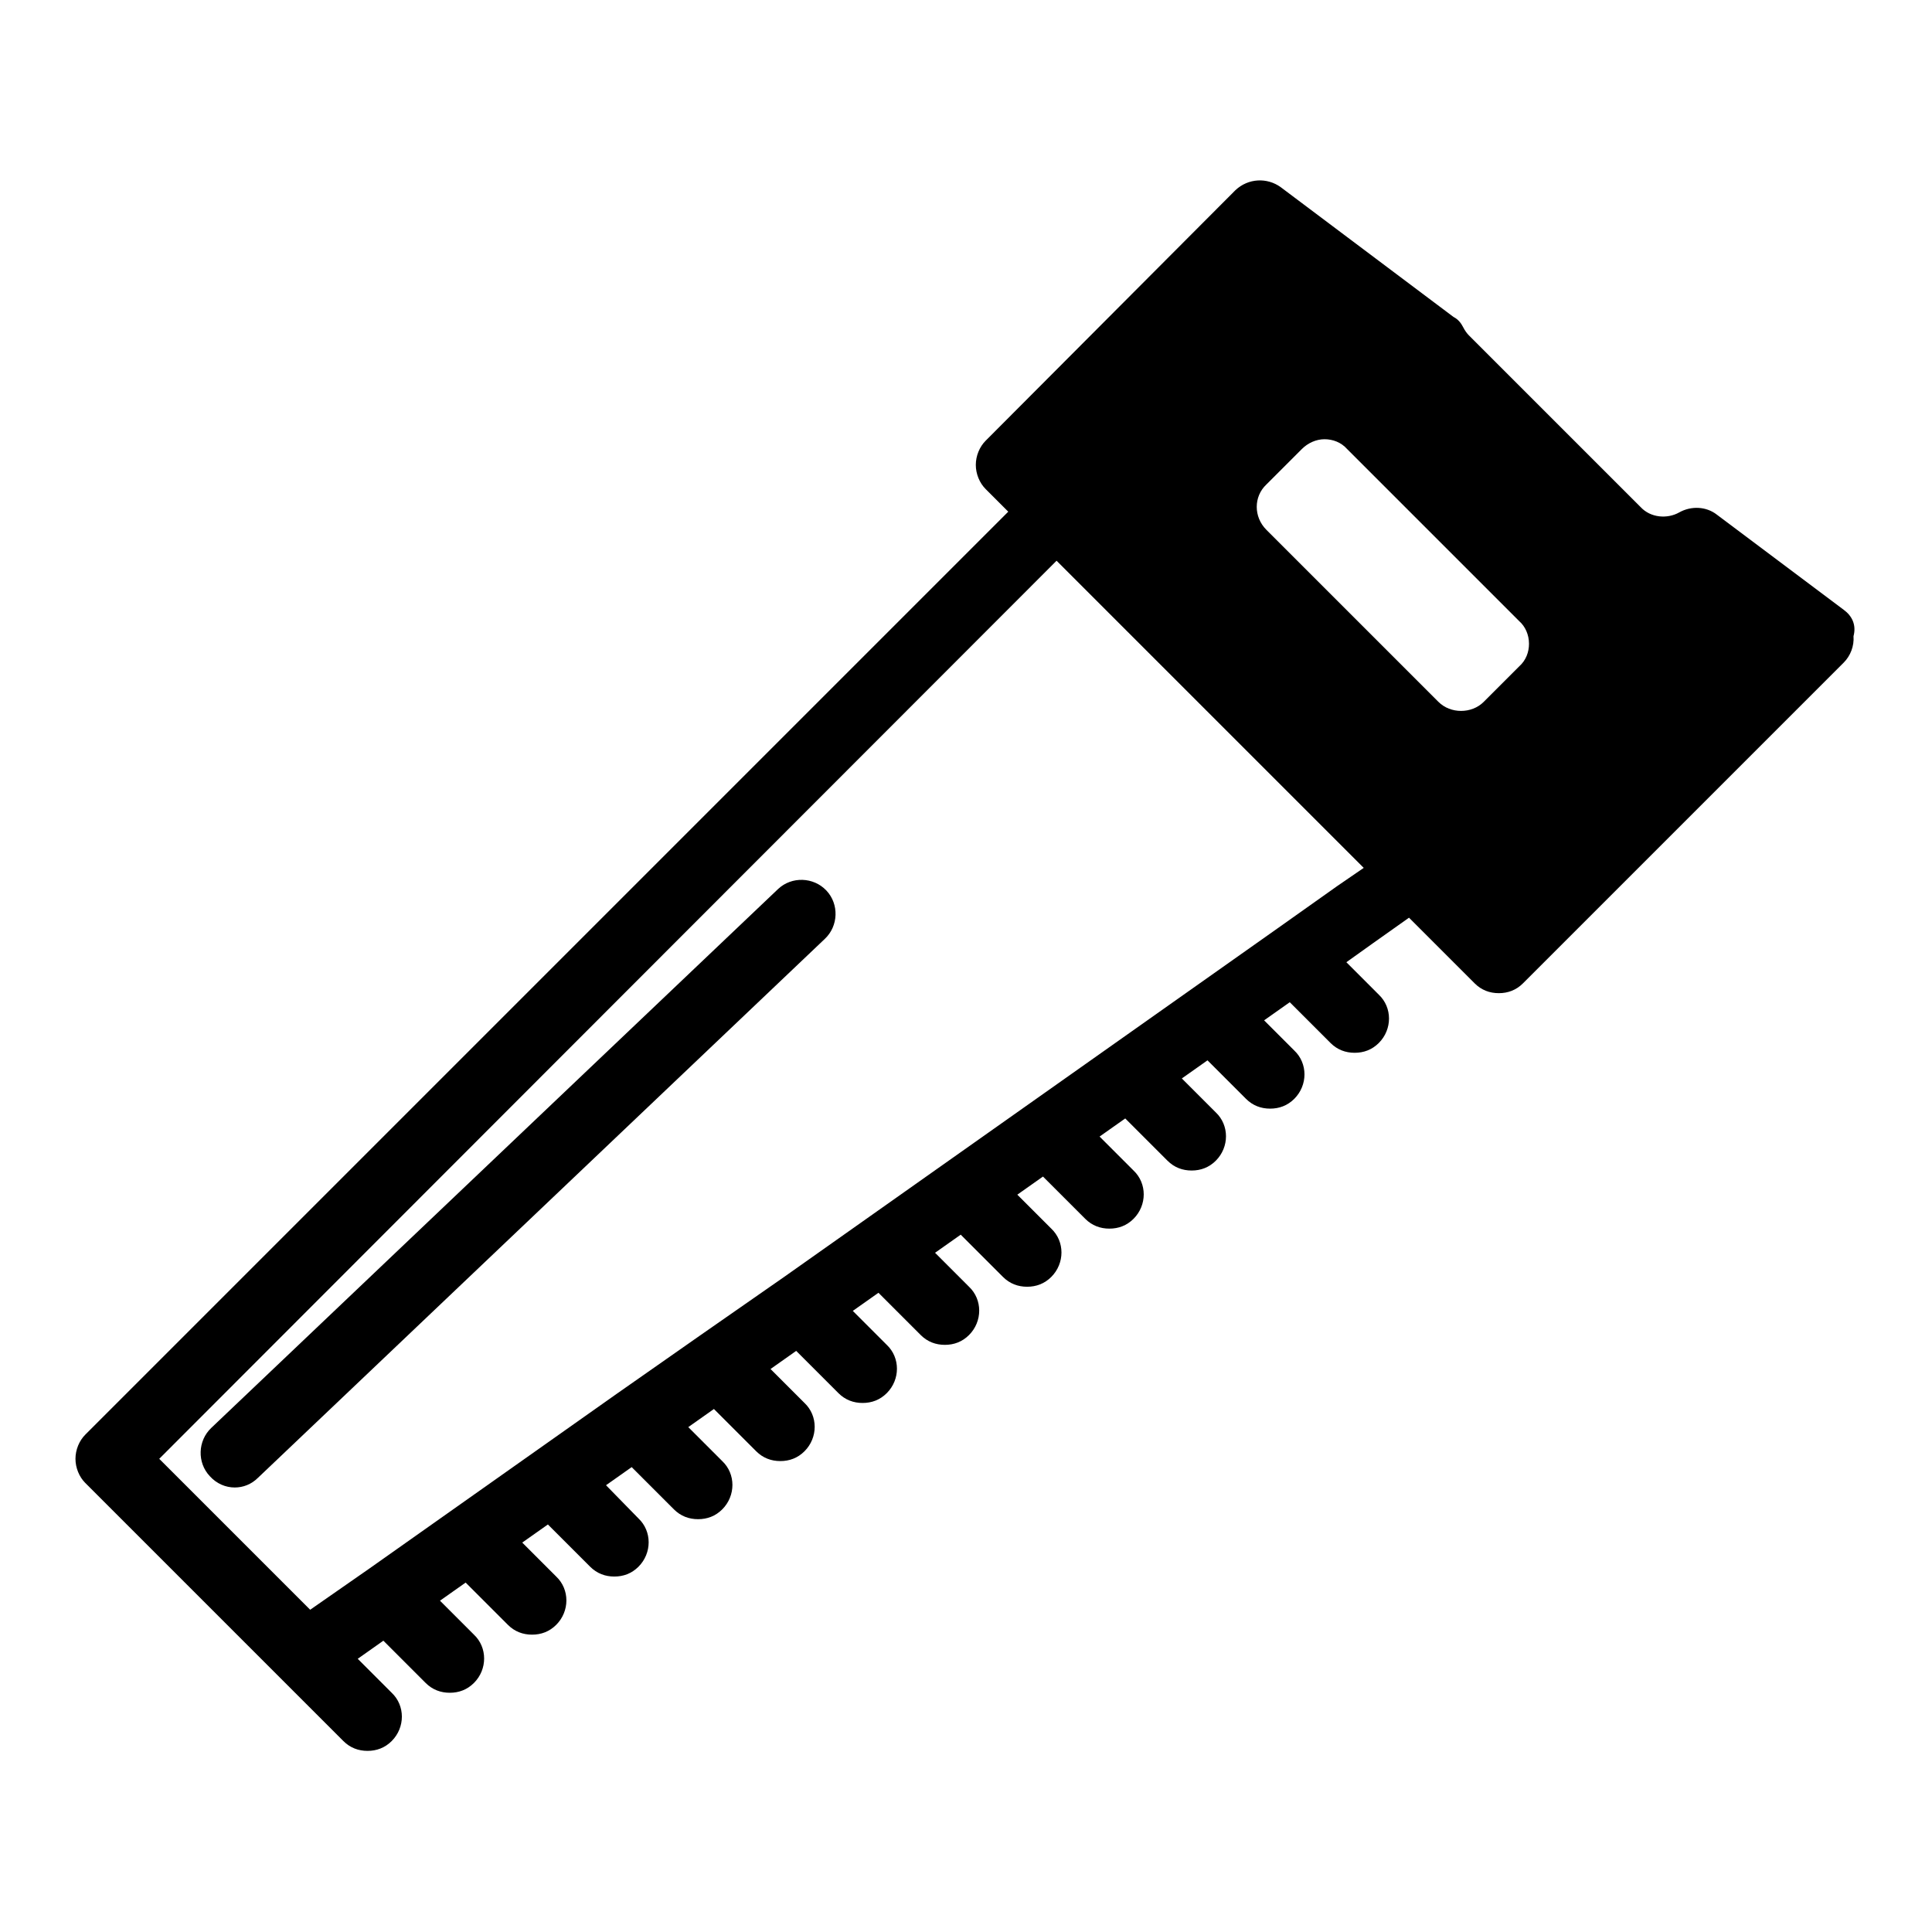 <?xml version="1.0" encoding="utf-8"?>
<!-- Svg Vector Icons : http://www.onlinewebfonts.com/icon -->
<!DOCTYPE svg PUBLIC "-//W3C//DTD SVG 1.1//EN" "http://www.w3.org/Graphics/SVG/1.1/DTD/svg11.dtd">
<svg version="1.1" xmlns="http://www.w3.org/2000/svg" xmlns:xlink="http://www.w3.org/1999/xlink" x="0px" y="0px" viewBox="0 0 256 256" enable-background="new 0 0 256 256" xml:space="preserve">
<g><g><g><path fill="#000000" d="M244.3,80.8l-16.8-12.6c-1.4-1.1-3.4-1.2-5-0.3c-1.6,0.9-3.8,0.7-5.1-0.7l-22.8-22.8c-0.2-0.2-0.5-0.6-0.7-1c-0.3-0.6-0.7-1.1-1.3-1.4l-22.9-17.2c-1.8-1.3-4.3-1.2-6,0.4l-33.1,33.2c-0.8,0.8-1.3,2-1.3,3.2s0.5,2.4,1.3,3.2l3,3L11.3,190.1c-0.8,0.8-1.3,2-1.3,3.2c0,1.2,0.5,2.4,1.3,3.2l7.1,7.1l0,0l18.8,18.8c0,0,0,0,0,0l8.3,8.3c0.9,0.9,2,1.3,3.2,1.3c1.2,0,2.3-0.4,3.2-1.3c1.8-1.8,1.8-4.7,0-6.4l-4.5-4.5l3.4-2.4l5.6,5.6c0.9,0.9,2,1.3,3.2,1.3s2.3-0.4,3.2-1.3c1.8-1.8,1.8-4.7,0-6.4l-4.5-4.5l3.4-2.4l5.6,5.6c0.9,0.9,2,1.3,3.2,1.3c1.2,0,2.3-0.4,3.2-1.3c1.8-1.8,1.8-4.7,0-6.4l-4.5-4.5l3.4-2.4l5.6,5.6c0.9,0.9,2,1.3,3.2,1.3c1.2,0,2.3-0.4,3.2-1.3c1.8-1.8,1.8-4.7,0-6.4l-4.3-4.4l3.4-2.4l5.6,5.6c0.9,0.9,2,1.3,3.2,1.3c1.2,0,2.3-0.4,3.2-1.3c1.8-1.8,1.8-4.7,0-6.4l-4.5-4.5l3.4-2.4l5.6,5.6c0.9,0.9,2,1.3,3.2,1.3s2.3-0.4,3.2-1.3c1.8-1.8,1.8-4.7,0-6.4l-4.5-4.5l3.4-2.4l5.6,5.6c0.9,0.9,2,1.3,3.2,1.3c1.2,0,2.3-0.4,3.2-1.3c1.8-1.8,1.8-4.7,0-6.4l-4.5-4.5l3.4-2.4l5.6,5.6c0.9,0.9,2,1.3,3.2,1.3s2.3-0.4,3.2-1.3c1.8-1.8,1.8-4.7,0-6.4l-4.5-4.5l3.4-2.4l5.6,5.6c0.9,0.9,2,1.3,3.2,1.3c1.2,0,2.3-0.4,3.2-1.3c1.8-1.8,1.8-4.7,0-6.4l-4.5-4.5l3.4-2.4l5.6,5.6c0.9,0.9,2,1.3,3.2,1.3s2.3-0.4,3.2-1.3c1.8-1.8,1.8-4.7,0-6.4l-4.5-4.5l3.4-2.4l5.6,5.6c0.9,0.9,2,1.3,3.2,1.3c1.2,0,2.3-0.4,3.2-1.3c1.8-1.8,1.8-4.7,0-6.4l-4.5-4.5l3.4-2.4l5.1,5.1c0.9,0.9,2,1.3,3.2,1.3c1.2,0,2.3-0.4,3.2-1.3c1.8-1.8,1.8-4.7,0-6.4l-4-4l3.4-2.4l5.4,5.4c0.9,0.9,2,1.3,3.2,1.3c1.2,0,2.3-0.4,3.2-1.3c1.8-1.8,1.8-4.7,0-6.4l-4.3-4.3l3.5-2.5l0,0l4.8-3.4l8.7,8.7c0.9,0.9,2,1.3,3.2,1.3c1.2,0,2.3-0.4,3.2-1.3l42.5-42.5c0.9-0.9,1.4-2.2,1.3-3.5C246,82.8,245.4,81.6,244.3,80.8z M140,74.3l40.7,40.7l-3.5,2.4l0,0l-7.9,5.6l0,0l-10.9,7.7l0,0l-10.9,7.7l0,0l-10.9,7.7l-10.9,7.7l-10.9,7.7l0,0l-10.9,7.7l0,0L92.7,177l-11,7.7l-10.9,7.7l0,0l-10.9,7.7l0,0l-10.9,7.7l0,0l-7.9,5.5l-16.1-16.1l0,0l-3.9-3.9L140,74.3z M202.6,85.3c0,1.1-0.4,2.2-1.3,3l-4.7,4.7c-1.6,1.6-4.4,1.6-6,0l-22.8-22.8c-1.7-1.7-1.7-4.4,0-6l4.7-4.7c0.8-0.8,1.9-1.3,3-1.3s2.2,0.4,3,1.3l22.8,22.8C202.1,83,202.6,84.1,202.6,85.3z"/><path fill="#000000" d="M31.1,197.1c1.1,0,2.2-0.4,3.1-1.3l75.1-71.4c1.8-1.7,1.9-4.6,0.2-6.4c-1.7-1.8-4.6-1.9-6.4-0.2l-75.1,71.4c-1.8,1.7-1.9,4.6-0.2,6.4C28.7,196.6,29.9,197.1,31.1,197.1z"/></g><g></g><g></g><g></g><g></g><g></g><g></g><g></g><g></g><g></g><g></g><g></g><g></g><g></g><g></g><g></g></g></g>
</svg>